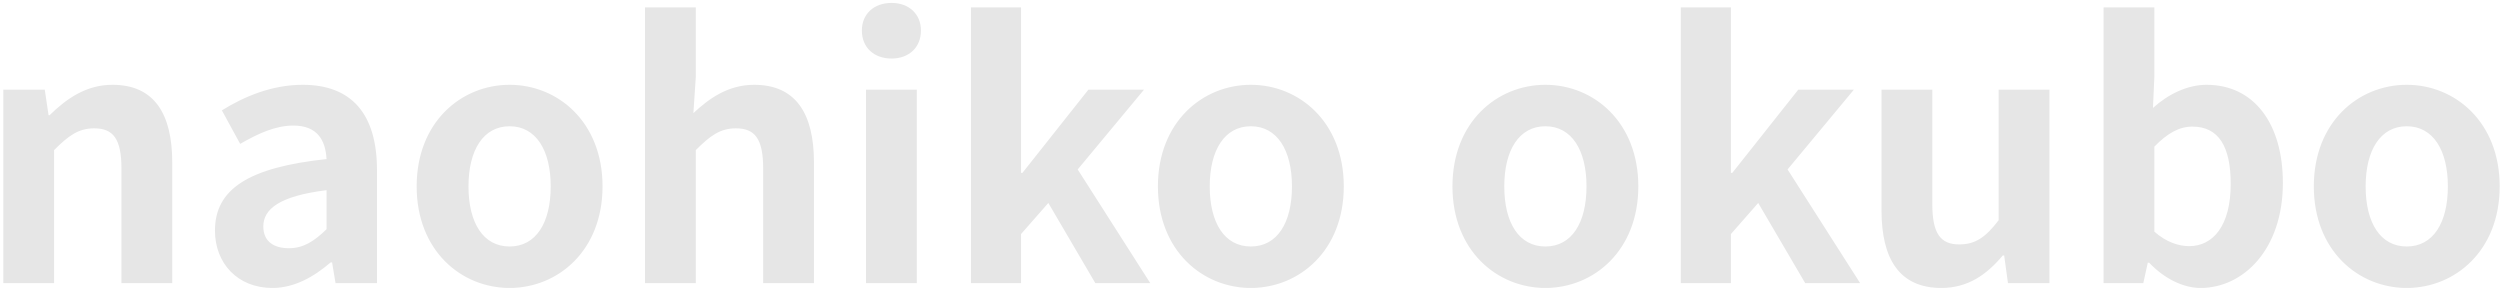 <?xml version="1.0" encoding="UTF-8"?>
<svg xmlns="http://www.w3.org/2000/svg" width="521" height="60" viewBox="0 0 521 60" fill="none">
  <path d="M0.688 59L0.688 18.68H9.328L10.12 24.008H10.336C13.864 20.552 17.968 17.672 23.44 17.672C32.152 17.672 35.896 23.72 35.896 33.872V59H25.312L25.312 35.168C25.312 28.904 23.584 26.744 19.624 26.744C16.312 26.744 14.224 28.328 11.272 31.28L11.272 59H0.688ZM56.749 60.008C49.549 60.008 44.797 54.896 44.797 48.056C44.797 39.416 51.781 34.88 68.053 33.152C67.837 29.192 66.109 26.168 61.141 26.168C57.397 26.168 53.797 27.824 50.053 29.984L46.237 23C50.989 20.048 56.749 17.672 63.085 17.672C73.309 17.672 78.565 23.792 78.565 35.456V59H69.925L69.205 54.68H68.917C65.389 57.704 61.357 60.008 56.749 60.008ZM60.205 51.728C63.229 51.728 65.461 50.288 68.053 47.768V39.632C58.189 40.856 54.877 43.592 54.877 47.192C54.877 50.36 57.109 51.728 60.205 51.728ZM106.2 60.008C96.12 60.008 86.832 52.232 86.832 38.84C86.832 25.448 96.12 17.672 106.2 17.672C116.28 17.672 125.568 25.448 125.568 38.84C125.568 52.232 116.28 60.008 106.2 60.008ZM106.2 51.368C111.672 51.368 114.768 46.472 114.768 38.84C114.768 31.28 111.672 26.312 106.2 26.312C100.728 26.312 97.632 31.28 97.632 38.84C97.632 46.472 100.728 51.368 106.2 51.368ZM134.422 59V1.544H145.006V16.016L144.502 23.576C147.742 20.552 151.702 17.672 157.174 17.672C165.886 17.672 169.63 23.72 169.63 33.872V59H159.046V35.168C159.046 28.904 157.318 26.744 153.358 26.744C150.046 26.744 147.958 28.328 145.006 31.28V59H134.422ZM180.477 59V18.68H191.061V59H180.477ZM185.805 12.2C182.133 12.2 179.613 9.896 179.613 6.368C179.613 2.912 182.133 0.608 185.805 0.608C189.405 0.608 191.925 2.912 191.925 6.368C191.925 9.896 189.405 12.2 185.805 12.2ZM202.344 59V1.544H212.784V36.032H213.072L226.824 18.68H238.416L224.592 35.312L239.712 59H228.264L218.472 42.296L212.784 48.776V59H202.344ZM260.677 60.008C250.597 60.008 241.309 52.232 241.309 38.84C241.309 25.448 250.597 17.672 260.677 17.672C270.757 17.672 280.045 25.448 280.045 38.84C280.045 52.232 270.757 60.008 260.677 60.008ZM260.677 51.368C266.149 51.368 269.245 46.472 269.245 38.84C269.245 31.28 266.149 26.312 260.677 26.312C255.205 26.312 252.109 31.28 252.109 38.84C252.109 46.472 255.205 51.368 260.677 51.368ZM322.059 60.008C311.979 60.008 302.691 52.232 302.691 38.84C302.691 25.448 311.979 17.672 322.059 17.672C332.139 17.672 341.427 25.448 341.427 38.84C341.427 52.232 332.139 60.008 322.059 60.008ZM322.059 51.368C327.531 51.368 330.627 46.472 330.627 38.84C330.627 31.28 327.531 26.312 322.059 26.312C316.587 26.312 313.491 31.28 313.491 38.84C313.491 46.472 316.587 51.368 322.059 51.368ZM350.282 59V1.544H360.722V36.032H361.01L374.762 18.68H386.354L372.53 35.312L387.65 59H376.202L366.41 42.296L360.722 48.776V59H350.282ZM404.564 60.008C395.852 60.008 392.108 53.96 392.108 43.88V18.68H402.692V42.512C402.692 48.704 404.42 50.936 408.308 50.936C411.62 50.936 413.78 49.496 416.516 45.896V18.68H427.1V59H418.46L417.668 53.24H417.38C413.924 57.344 410.036 60.008 404.564 60.008ZM458.615 60.008C455.015 60.008 451.127 58.136 447.887 54.752H447.599L446.663 59H438.383V1.544H448.967V16.016L448.679 22.496C451.847 19.616 455.879 17.672 459.839 17.672C469.775 17.672 475.751 25.808 475.751 38.12C475.751 52.016 467.471 60.008 458.615 60.008ZM456.239 51.296C461.135 51.296 464.879 47.12 464.879 38.336C464.879 30.632 462.431 26.384 456.887 26.384C454.151 26.384 451.703 27.752 448.967 30.56V48.272C451.487 50.504 454.079 51.296 456.239 51.296ZM501.567 60.008C491.487 60.008 482.199 52.232 482.199 38.84C482.199 25.448 491.487 17.672 501.567 17.672C511.647 17.672 520.935 25.448 520.935 38.84C520.935 52.232 511.647 60.008 501.567 60.008ZM501.567 51.368C507.039 51.368 510.135 46.472 510.135 38.84C510.135 31.28 507.039 26.312 501.567 26.312C496.095 26.312 492.999 31.28 492.999 38.84C492.999 46.472 496.095 51.368 501.567 51.368Z" fill="black" fill-opacity="0.1"></path>
</svg>
